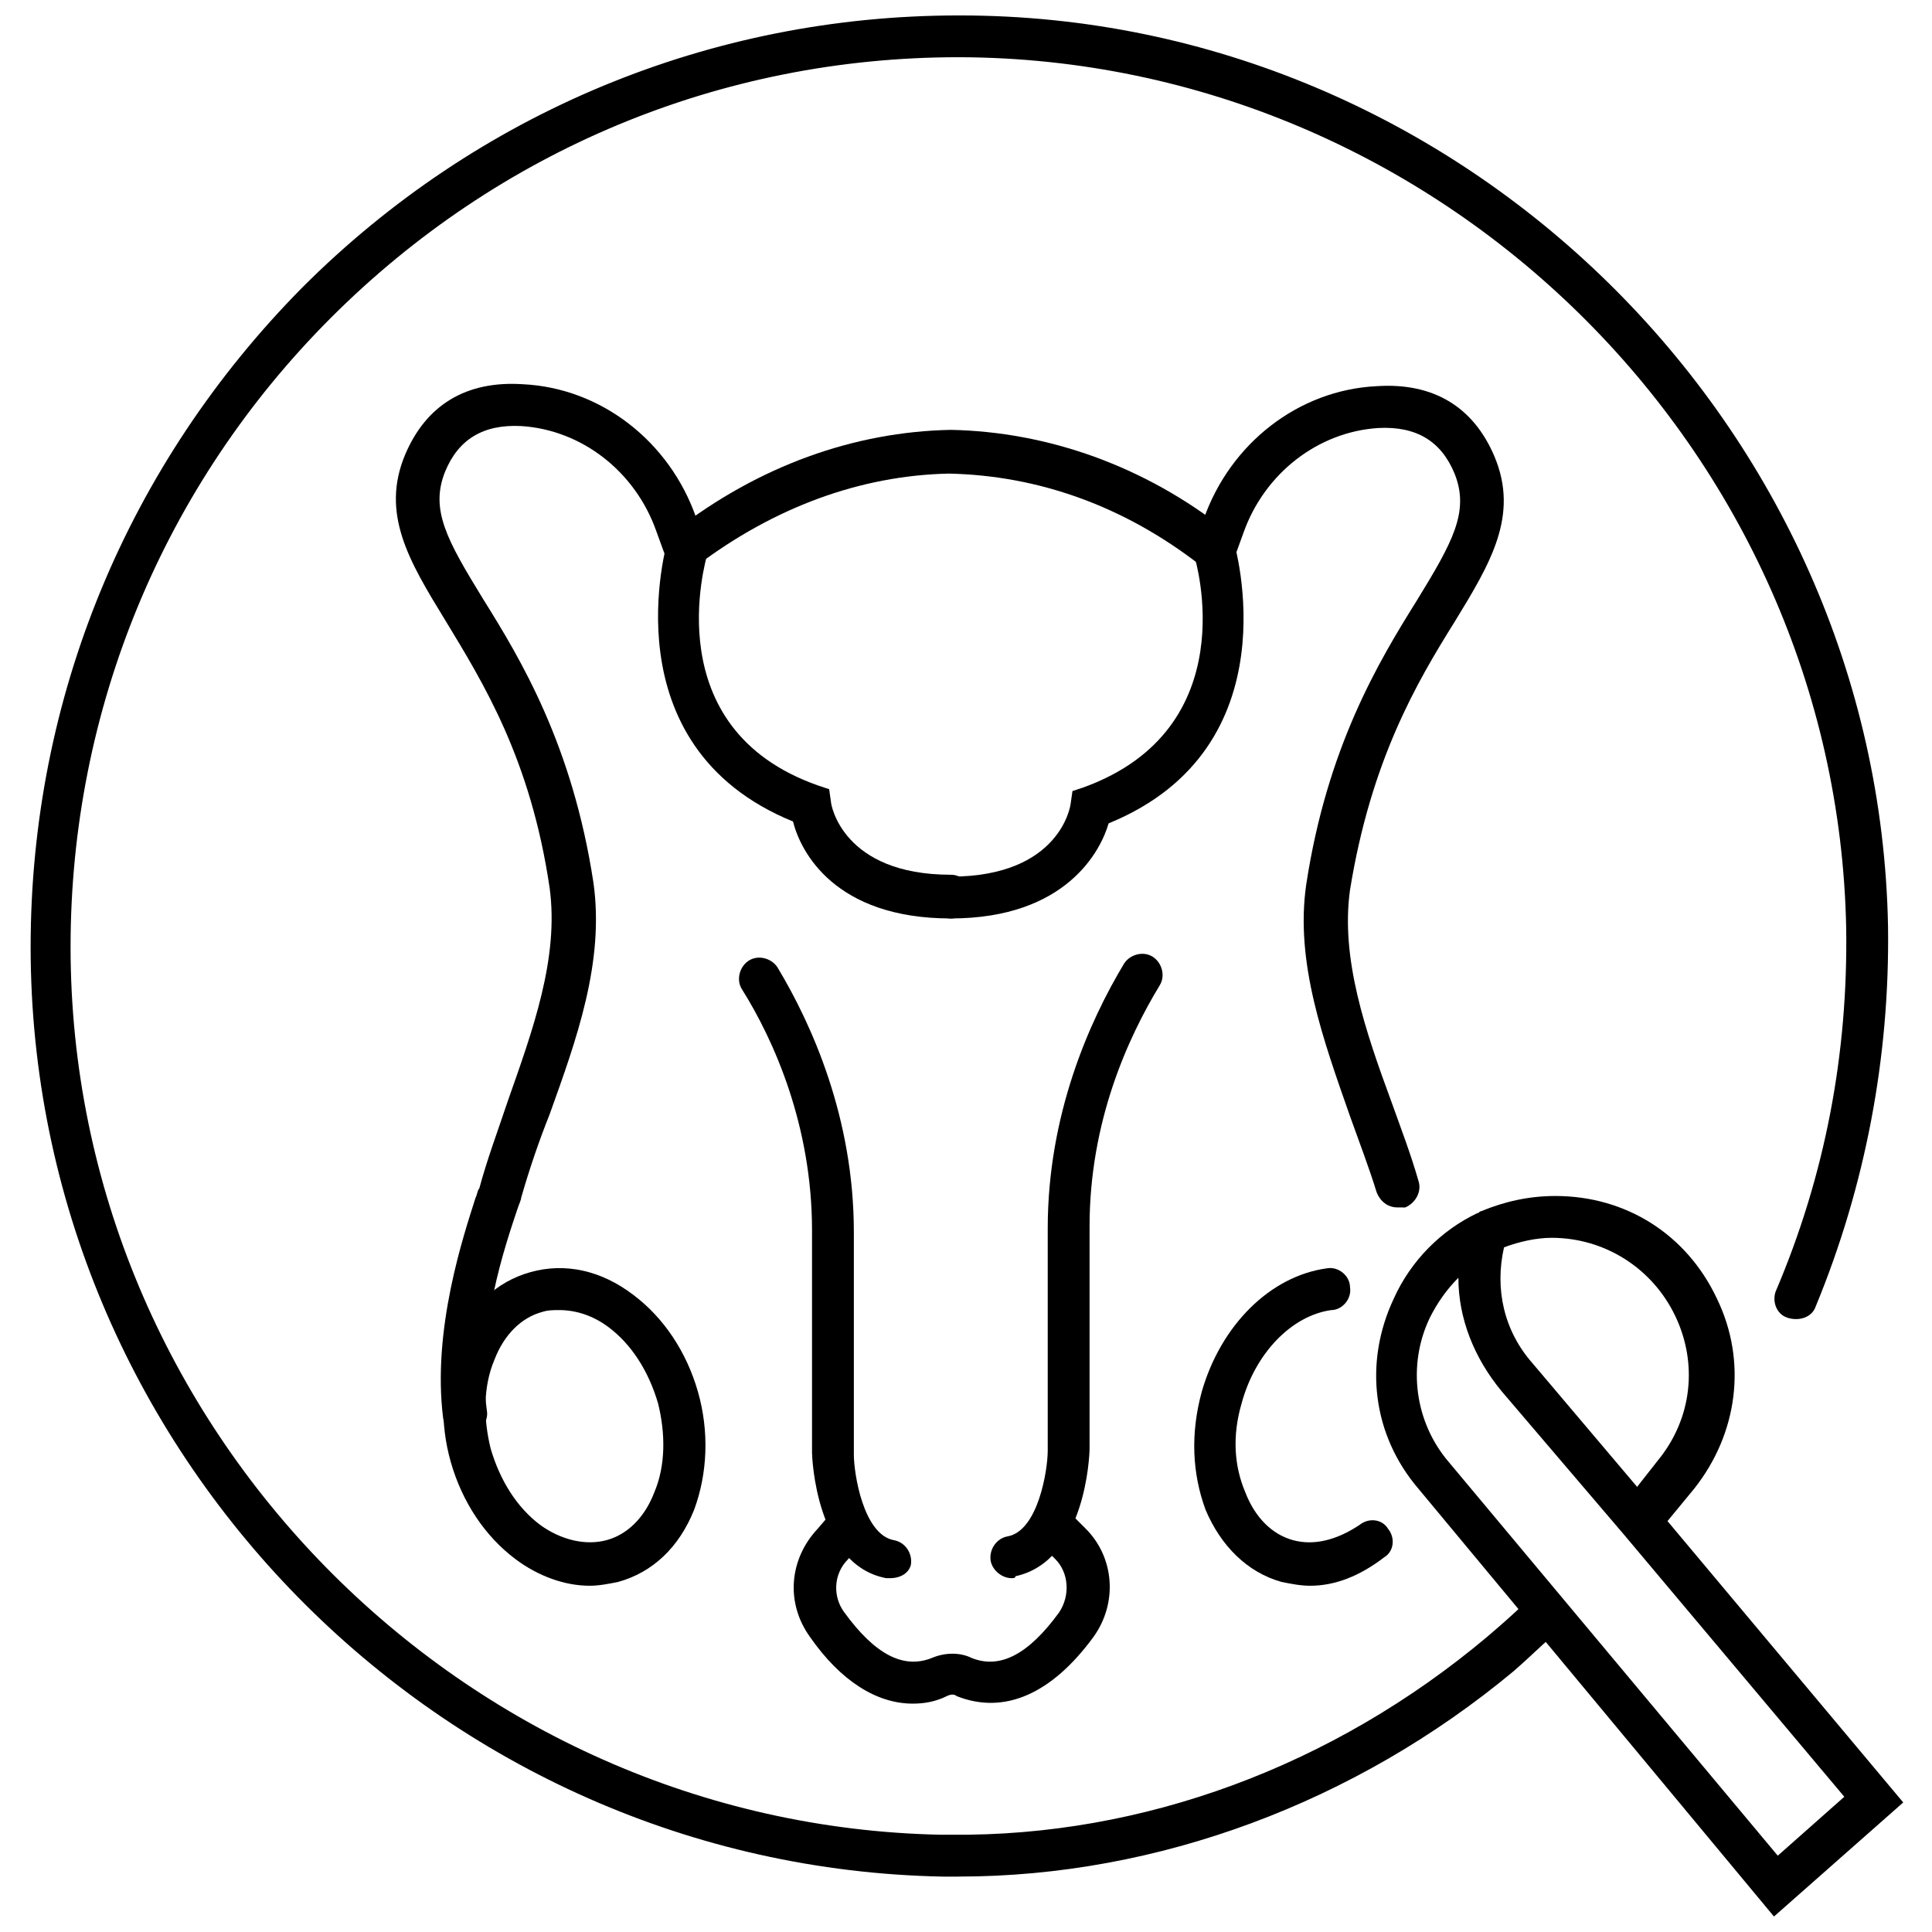 <?xml version="1.0" encoding="UTF-8"?>
<!-- Uploaded to: SVG Repo, www.svgrepo.com, Generator: SVG Repo Mixer Tools -->
<svg width="800px" height="800px" version="1.1" viewBox="144 144 512 512" xmlns="http://www.w3.org/2000/svg">
 <defs>
  <clipPath id="b">
   <path d="m508 460h141v191.9h-141z"/>
  </clipPath>
  <clipPath id="a">
   <path d="m152 148.09h493v493.91h-493z"/>
  </clipPath>
 </defs>
 <path d="m379.85 562.23h-1.008c-18.641-3.527-19.648-32.242-19.648-33.25v-58.945c0-27.711-10.078-50.383-18.641-63.984-1.512-2.519-0.504-6.047 2.016-7.559 2.519-1.512 6.047-0.504 7.559 2.016 9.07 15.113 20.152 39.801 20.152 70.031v58.945c0 5.039 2.519 21.16 10.578 22.672 3.023 0.504 5.039 3.527 4.535 6.551-0.508 2.012-2.523 3.523-5.543 3.523z"/>
 <path d="m412.09 562.23c-2.519 0-5.039-2.016-5.543-4.535-0.504-3.023 1.512-6.047 4.535-6.551 8.062-1.512 10.578-17.633 10.578-22.672v-58.945c0-30.23 11.082-54.914 20.152-70.031 1.512-2.519 5.039-3.527 7.559-2.016 2.519 1.512 3.527 5.039 2.016 7.559-8.566 14.105-18.641 36.273-18.641 63.984v58.945c0 1.512-1.008 29.727-19.648 33.754 0 0.508-0.504 0.508-1.008 0.508z"/>
 <path d="m385.89 595.48c-9.574 0-19.145-6.047-27.207-17.633-6.551-9.07-5.543-20.656 2.016-28.719l3.023-3.527c2.016-2.016 5.543-2.016 8.062 0 2.016 2.016 2.016 5.543 0 8.062l-3.023 3.527c-4.031 4.031-4.031 10.078-1.008 14.105 8.062 11.082 15.617 15.113 23.176 12.09 3.527-1.512 7.559-1.512 10.578 0 7.559 3.023 15.113-1.008 23.176-12.09 3.023-4.535 2.519-10.578-1.008-14.105l-3.527-3.527c-2.016-2.016-2.016-5.543 0-8.062 2.016-2.016 5.543-2.016 8.062 0l3.527 3.527c7.559 7.559 8.566 19.648 2.016 28.719-11.082 15.113-23.68 20.656-36.273 15.617-0.504-0.504-1.512-0.504-2.519 0-3.023 1.512-6.047 2.016-9.07 2.016z"/>
 <path d="m395.97 387.4c-30.73 0-39.801-17.633-41.816-25.695-49.375-20.152-33.25-74.059-33.25-74.562 1.008-3.023 4.031-4.535 7.055-3.527 3.023 1.008 4.535 4.031 3.527 7.055-0.504 2.016-13.602 46.352 29.223 61.465l3.023 1.008 0.504 3.527c0 0.504 3.023 19.145 31.738 19.145 3.023 0 5.543 2.519 5.543 5.543-0.004 3.523-2.019 6.043-5.547 6.043z"/>
 <path d="m514.36 463.98c-2.519 0-4.535-1.512-5.543-4.031-2.016-6.551-4.535-13.098-7.055-20.152-7.055-20.152-14.609-40.809-11.586-61.465 5.543-36.273 19.145-58.945 29.223-75.066 9.574-15.617 14.105-23.68 10.078-33.754-3.527-8.566-10.078-12.594-20.152-12.09-16.121 1.008-30.23 12.09-35.77 27.711l-2.016 5.543c-1.008 3.023-4.031 4.535-7.055 3.527-3.023-1.008-4.535-4.031-3.527-7.055l2.016-5.543c7.055-20.152 25.191-34.258 45.848-35.266 15.113-1.008 25.695 5.543 31.234 18.641 6.551 15.617-1.008 28.215-10.578 43.832-10.078 16.121-22.168 36.777-27.711 71.039-2.519 18.137 4.031 37.281 11.082 56.426 2.519 7.055 5.039 13.602 7.055 20.656 1.008 3.023-1.008 6.047-3.527 7.055-1.008-0.008-1.512-0.008-2.016-0.008z"/>
 <path d="m491.19 564.24c-2.519 0-5.039-0.504-7.559-1.008-9.07-2.519-16.121-9.574-20.152-19.145-3.527-9.574-4.031-20.152-1.008-31.234 5.039-17.633 18.137-30.73 33.25-32.746 3.023-0.504 6.047 2.016 6.047 5.039 0.504 3.023-2.016 6.047-5.039 6.047-10.578 1.512-20.152 11.586-23.68 24.688-2.519 8.566-2.016 16.625 1.008 23.68 2.519 6.551 7.055 11.082 12.594 12.594 5.543 1.512 11.586 0 17.633-4.031 2.519-2.016 6.047-1.512 7.559 1.008 2.016 2.519 1.512 6.047-1.008 7.559-6.547 5.031-13.094 7.551-19.645 7.551z"/>
 <path d="m395.97 387.4c-3.023 0-5.543-2.519-5.543-5.543s2.519-5.543 5.543-5.543c29.223 0 31.738-19.145 31.738-19.145l0.504-3.527 3.023-1.008c42.824-15.617 29.727-59.953 29.223-61.465-1.008-3.023 0.504-6.047 3.527-7.055 3.023-1.008 6.047 0.504 7.055 3.527 0 0.504 16.121 54.41-33.25 74.562-2.019 7.059-11.09 25.195-41.82 25.195z"/>
 <path d="m326.44 294.7c-1.512 0-3.527-0.504-4.535-2.016-2.016-2.519-1.512-6.047 1.008-8.062 22.168-17.129 47.359-26.199 73.051-26.703v3.527-3.527 3.527-3.527c25.695 0.504 51.387 9.574 73.051 26.703 2.519 2.016 3.023 5.543 1.008 8.062-2.016 2.519-5.543 3.023-8.062 1.008-20.152-15.617-42.824-23.68-66.504-24.184-23.68 0.504-46.352 9.07-66.504 24.184-0.496 0.504-1.504 1.008-2.512 1.008z"/>
 <path d="m266.99 524.94c-2.519 0-5.039-2.016-5.543-5.039-3.023-23.68 5.543-48.871 8.566-58.441 0.504-1.008 0.504-2.016 1.008-2.519 2.016-7.559 5.039-15.617 7.559-23.176 6.551-18.641 13.602-37.785 11.082-56.426-5.039-34.258-17.633-54.41-27.711-71.039-9.574-15.617-17.129-28.215-10.578-43.832 5.543-13.098 16.121-19.648 31.234-18.641 20.656 1.008 38.793 15.113 45.848 35.266l2.016 5.543c1.008 3.023-0.504 6.047-3.527 7.055-3.023 1.008-6.047-0.504-7.055-3.527l-2.016-5.543c-5.543-15.617-19.648-26.703-35.77-27.711-10.078-0.504-16.625 3.527-20.152 12.09-4.031 10.078 0.504 18.137 10.078 33.754 10.078 16.121 23.68 38.793 29.223 75.066 3.023 21.16-4.535 41.816-11.586 61.465-3.023 7.559-5.543 15.113-7.559 22.168 0 0.504-0.504 1.512-1.008 3.023-3.023 9.07-11.082 32.242-8.062 53.402 0.504 3.023-2.016 6.047-5.039 6.047-0.504 1.016-0.504 1.016-1.008 1.016z"/>
 <path d="m300.25 564.24c-6.551 0-13.602-2.519-19.648-7.055-8.062-6.047-14.105-15.113-17.129-25.695-3.023-10.578-2.519-21.664 1.008-31.234 4.031-10.078 11.082-16.625 20.152-19.145 9.07-2.519 18.641-0.504 27.207 6.047 8.062 6.047 14.105 15.113 17.129 25.695 3.023 10.578 2.519 21.664-1.008 31.234-4.031 10.078-11.082 16.625-20.152 19.145-2.523 0.504-5.043 1.008-7.559 1.008zm-8.062-73.055c-1.512 0-3.023 0-4.535 0.504-5.543 1.512-10.078 6.047-12.594 12.594-3.023 7.055-3.023 15.617-1.008 23.68 2.519 8.566 7.055 15.617 13.098 20.152 5.543 4.031 12.09 5.543 17.633 4.031 5.543-1.512 10.078-6.047 12.594-12.594 3.023-7.055 3.023-15.617 1.008-23.68-2.519-8.566-7.055-15.617-13.098-20.152-4.031-3.023-8.562-4.535-13.098-4.535z"/>
 <g clip-path="url(#b)">
  <path d="m614.12 651.9-94.211-113.36c-12.09-14.105-14.609-33.25-6.551-50.383 4.535-10.078 12.594-18.137 22.168-22.672 0.504 0 0.504-0.504 1.008-0.504 6.047-2.519 12.594-4.031 19.648-4.031 18.641 0 34.762 10.078 42.824 27.207 8.062 16.625 5.543 35.77-6.047 50.383l-7.055 8.566 62.473 74.562zm-83.633-169.28c-3.023 3.023-5.543 6.551-7.559 10.578-6.047 12.594-4.031 27.711 5.039 38.289l87.16 104.29 17.633-15.617-58.441-69.527-32.242-37.785c-7.559-9.066-11.59-19.648-11.59-30.227zm12.094-8.062c-2.519 11.082 0 22.168 7.559 30.73l27.711 32.746 5.543-7.055c9.07-11.082 10.578-25.695 4.535-38.289-6.047-12.594-18.641-20.656-32.746-20.656-4.039 0.004-8.574 1.012-12.602 2.523z"/>
 </g>
 <g clip-path="url(#a)">
  <path d="m397.98 641.32h-1.512-2.519c-133.51-2.519-241.83-112.85-241.83-246.36 0-66 25.695-127.97 72.043-174.82 46.352-46.352 108.32-72.047 173.82-72.047h0.504c133 0 243.34 108.82 245.86 241.32 0.504 34.762-6.047 69.023-19.145 100.76-1.008 3.023-4.535 4.031-7.559 3.023-3.023-1.008-4.031-4.535-3.023-7.055 13.098-30.73 19.145-62.977 18.641-96.227-2.519-126.96-107.82-230.24-234.77-230.75h-0.504c-62.977 0-121.92 24.688-166.26 69.023-44.336 44.336-69.023 103.79-69.023 166.76 0 127.46 103.79 232.76 230.75 235.28h2.519c50.883 0.504 101.27-18.137 142.07-52.395 3.527-3.023 7.055-6.047 10.078-9.07 2.016-2.016 5.543-2.016 8.062 0.504 2.016 2.016 2.016 5.543-0.504 8.062-3.527 3.023-7.055 6.551-10.578 9.574-41.82 34.762-94.219 54.41-147.12 54.41z"/>
 </g>
</svg>